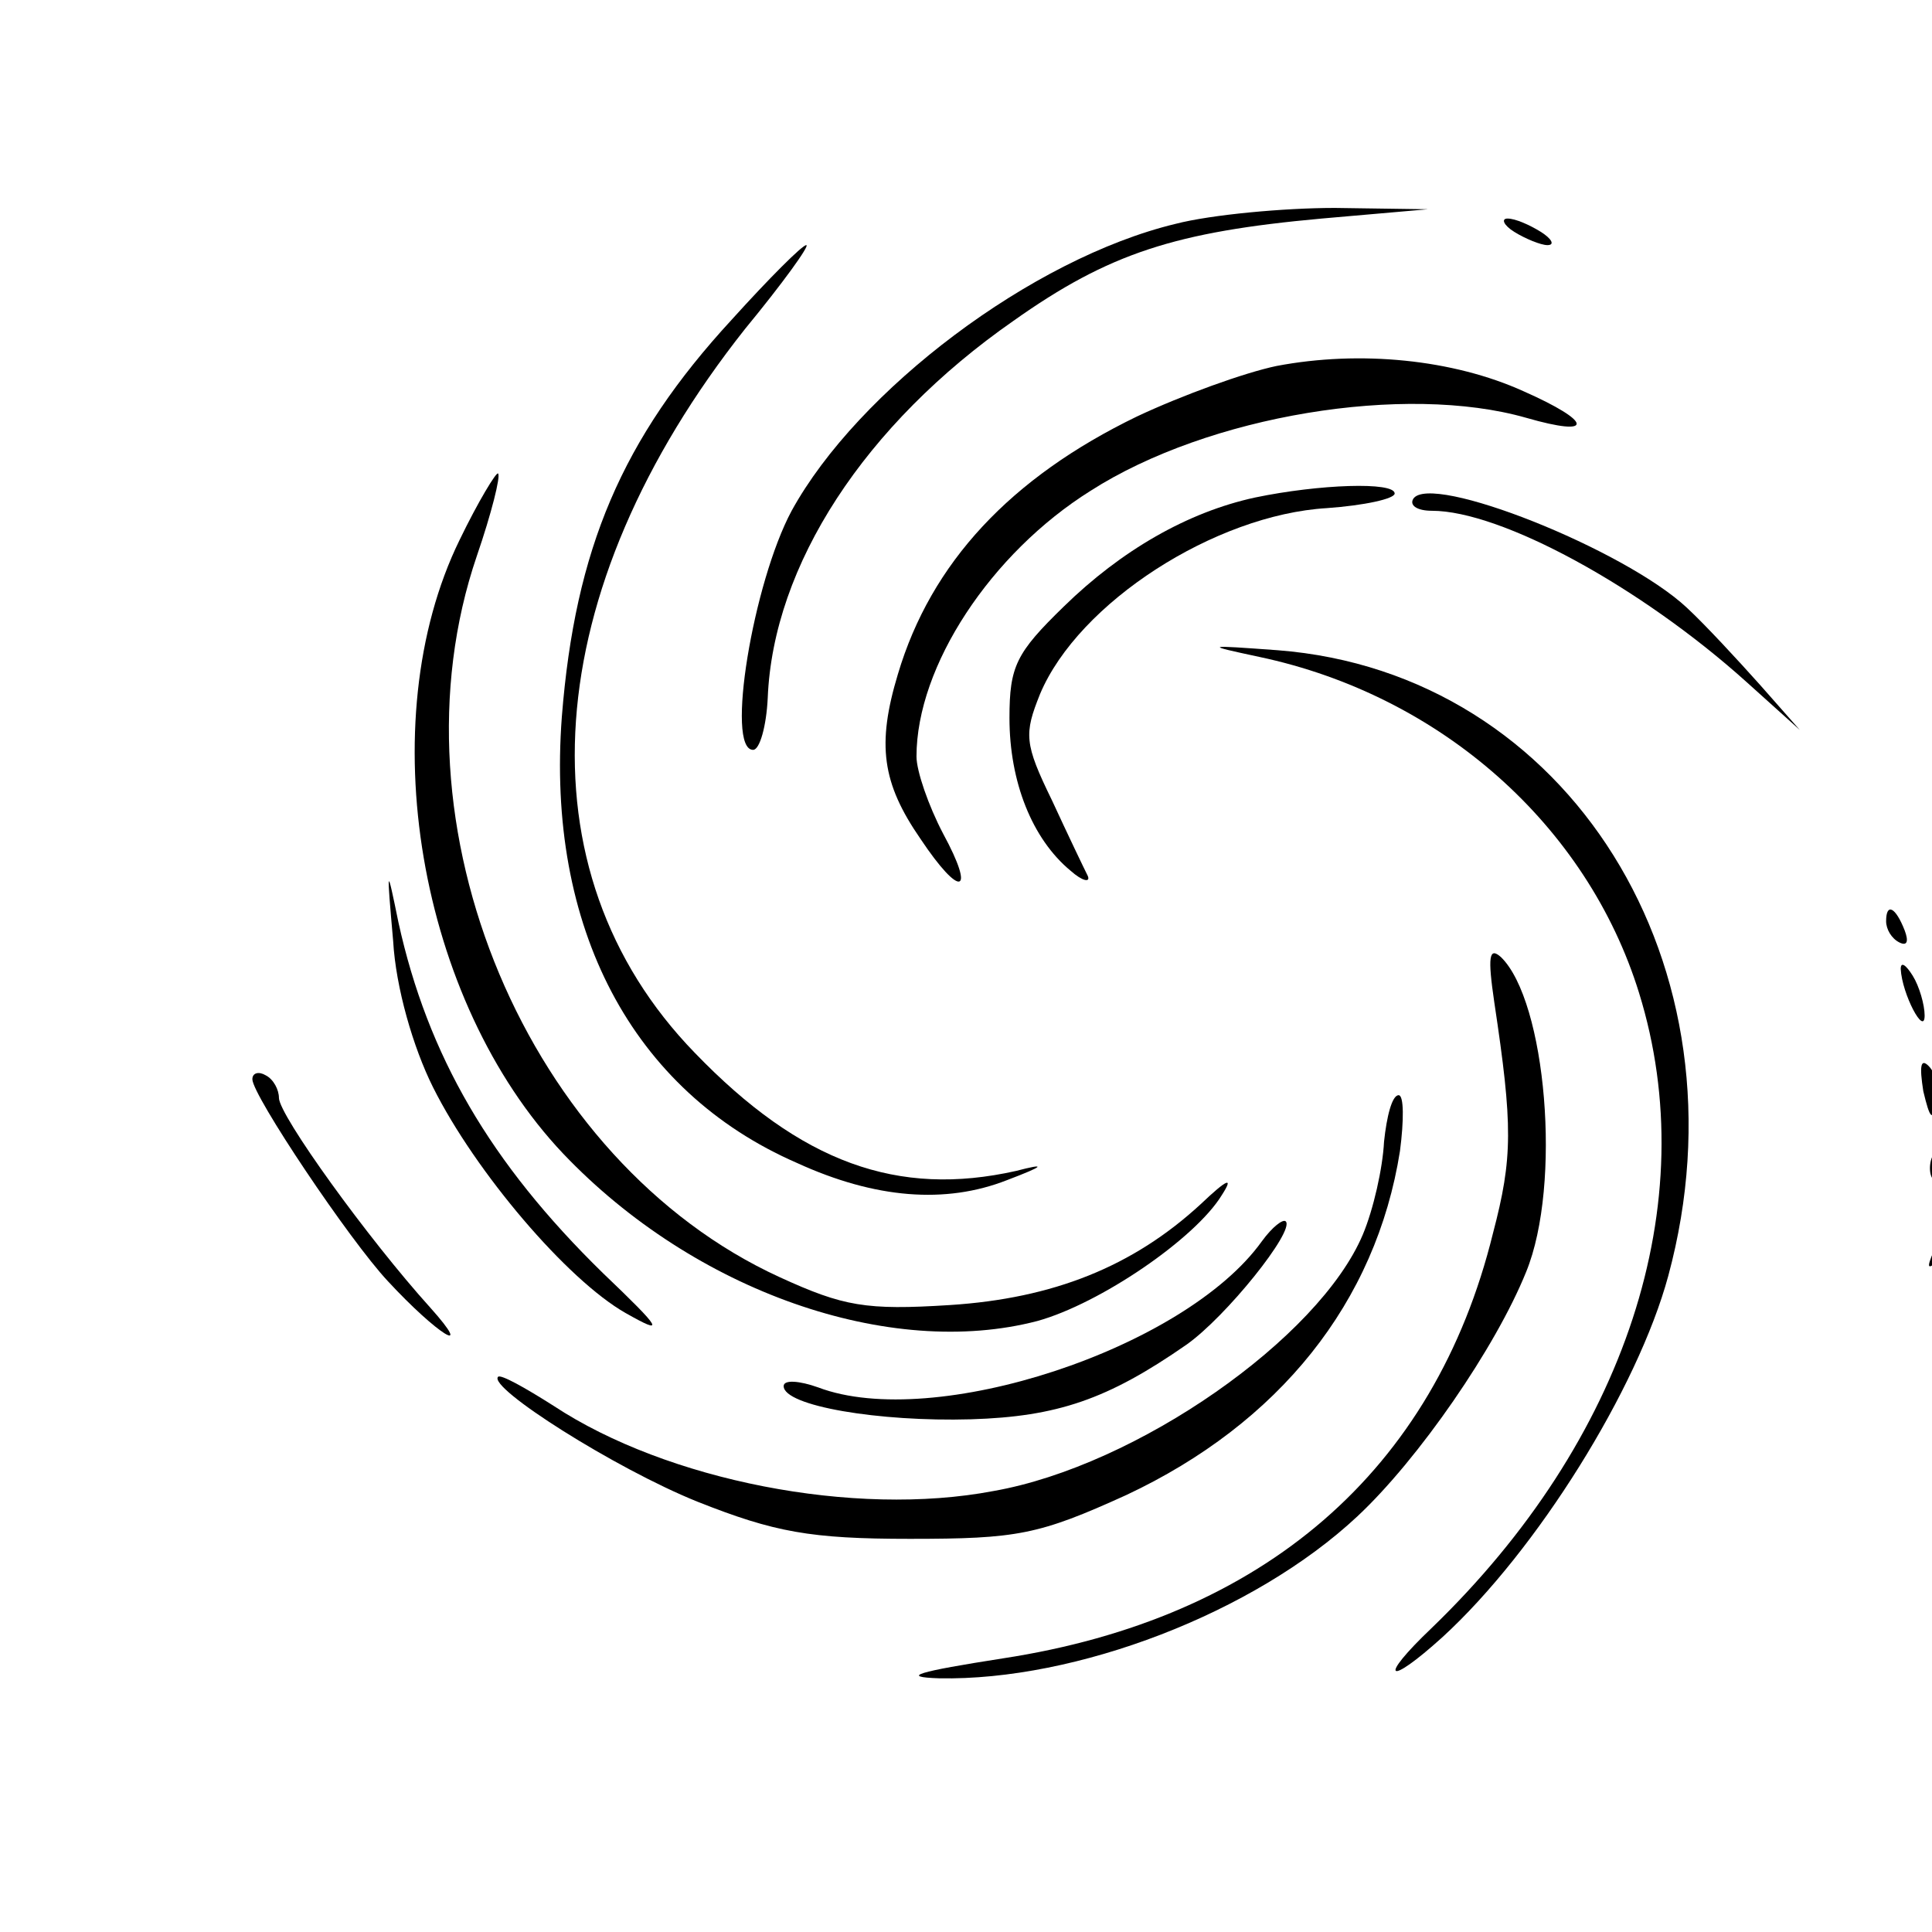 <?xml version="1.0" standalone="no"?>
<!DOCTYPE svg PUBLIC "-//W3C//DTD SVG 20010904//EN"
 "http://www.w3.org/TR/2001/REC-SVG-20010904/DTD/svg10.dtd">
<svg version="1.0" xmlns="http://www.w3.org/2000/svg"
 width="16pt" height="16pt" viewBox="0 0 16 16"
 preserveAspectRatio="xMidYMid meet">
<g transform="translate(0,16) scale(0.011,-0.011)"
fill="#000000" stroke="none">
<path d="M885 1286 c-108 -26 -239 -125 -289 -216 -29 -54 -50 -180 -29 -180
5 0 10 18 11 39 4 100 73 206 185 284 72 51 122 67 232 77 l80 7 -70 1 c-38 0
-93 -5 -120 -12z"/>
<path d="M1140 1280 c8 -5 20 -10 25 -10 6 0 3 5 -5 10 -8 5 -19 10 -25 10 -5
0 -3 -5 5 -10z"/>
<path d="M551 1214 c-83 -90 -118 -173 -128 -299 -12 -159 53 -282 177 -336
59 -27 112 -31 158 -13 29 11 30 13 7 7 -89 -20 -162 6 -242 89 -133 137 -118
348 38 545 28 34 49 63 46 63 -3 0 -28 -25 -56 -56z"/>
<path d="M961 1179 c-24 -5 -71 -22 -105 -38 -95 -46 -155 -110 -180 -194 -16
-53 -12 -82 17 -124 30 -45 42 -42 17 4 -11 21 -20 47 -20 58 0 68 56 153 131
200 89 57 237 81 328 55 52 -15 50 -3 -2 20 -53 24 -123 31 -186 19z"/>
<path d="M346 1048 c-67 -137 -31 -347 78 -462 99 -104 246 -155 357 -126 47
13 119 62 139 95 9 14 4 12 -16 -7 -51 -47 -111 -71 -189 -76 -63 -4 -80 -1
-128 21 -190 87 -297 341 -228 543 11 32 18 60 16 62 -1 2 -15 -21 -29 -50z"/>
<path d="M945 1080 c-51 -11 -101 -40 -144 -82 -36 -35 -41 -45 -41 -84 0 -48
17 -91 46 -115 9 -8 15 -9 13 -4 -3 6 -15 31 -27 57 -21 43 -21 50 -9 80 29
69 132 135 216 140 28 2 51 7 51 11 0 9 -57 7 -105 -3z"/>
<path d="M1064 1079 c-3 -5 3 -9 14 -9 52 0 157 -57 237 -129 l40 -36 -30 34
c-17 19 -41 45 -55 58 -47 44 -193 102 -206 82z"/>
<path d="M948 960 c137 -29 247 -127 286 -253 49 -158 -10 -337 -156 -478 -41
-39 -34 -45 8 -7 71 65 147 187 170 272 63 233 -75 454 -294 471 -55 4 -56 4
-14 -5z"/>
<path d="M296 746 c2 -35 15 -80 30 -110 32 -64 101 -145 145 -170 30 -17 28
-13 -17 30 -85 83 -132 164 -154 264 -9 44 -9 43 -4 -14z"/>
<path d="M1420 761 c0 -6 4 -13 10 -16 6 -3 7 1 4 9 -7 18 -14 21 -14 7z"/>
<path d="M1125 700 c14 -93 14 -117 -1 -174 -44 -179 -173 -290 -369 -320 -64
-10 -78 -14 -48 -15 103 -2 237 49 315 122 46 43 104 127 127 184 27 66 15
204 -19 237 -9 8 -10 0 -5 -34z"/>
<path d="M1431 725 c1 -19 18 -51 18 -35 0 8 -4 22 -9 30 -5 8 -9 11 -9 5z"/>
<path d="M1448 633 c5 -21 7 -23 10 -9 2 10 0 22 -6 28 -6 6 -7 0 -4 -19z"/>
<path d="M190 642 c0 -12 73 -121 102 -152 37 -40 66 -58 32 -20 -47 52 -114
145 -114 158 0 6 -4 14 -10 17 -5 3 -10 2 -10 -3z"/>
<path d="M1042 595 c-1 -20 -8 -51 -16 -70 -33 -78 -170 -174 -278 -193 -105
-20 -246 8 -331 64 -22 14 -40 24 -42 22 -8 -8 88 -69 150 -94 58 -23 85 -28
160 -28 81 0 97 3 163 33 115 54 188 145 206 259 3 23 3 42 -1 42 -5 0 -9 -16
-11 -35z"/>
<path d="M1453 575 c0 -8 4 -12 9 -9 4 3 8 9 8 15 0 5 -4 9 -8 9 -5 0 -9 -7
-9 -15z"/>
<path d="M950 520 c-58 -81 -247 -143 -334 -110 -14 5 -26 6 -26 1 0 -15 72
-27 141 -25 65 2 103 15 162 56 30 21 82 86 75 93 -2 2 -10 -4 -18 -15z"/>
<path d="M1456 513 c-6 -14 -5 -15 5 -6 7 7 10 15 7 18 -3 3 -9 -2 -12 -12z"/>
</g>
</svg>
